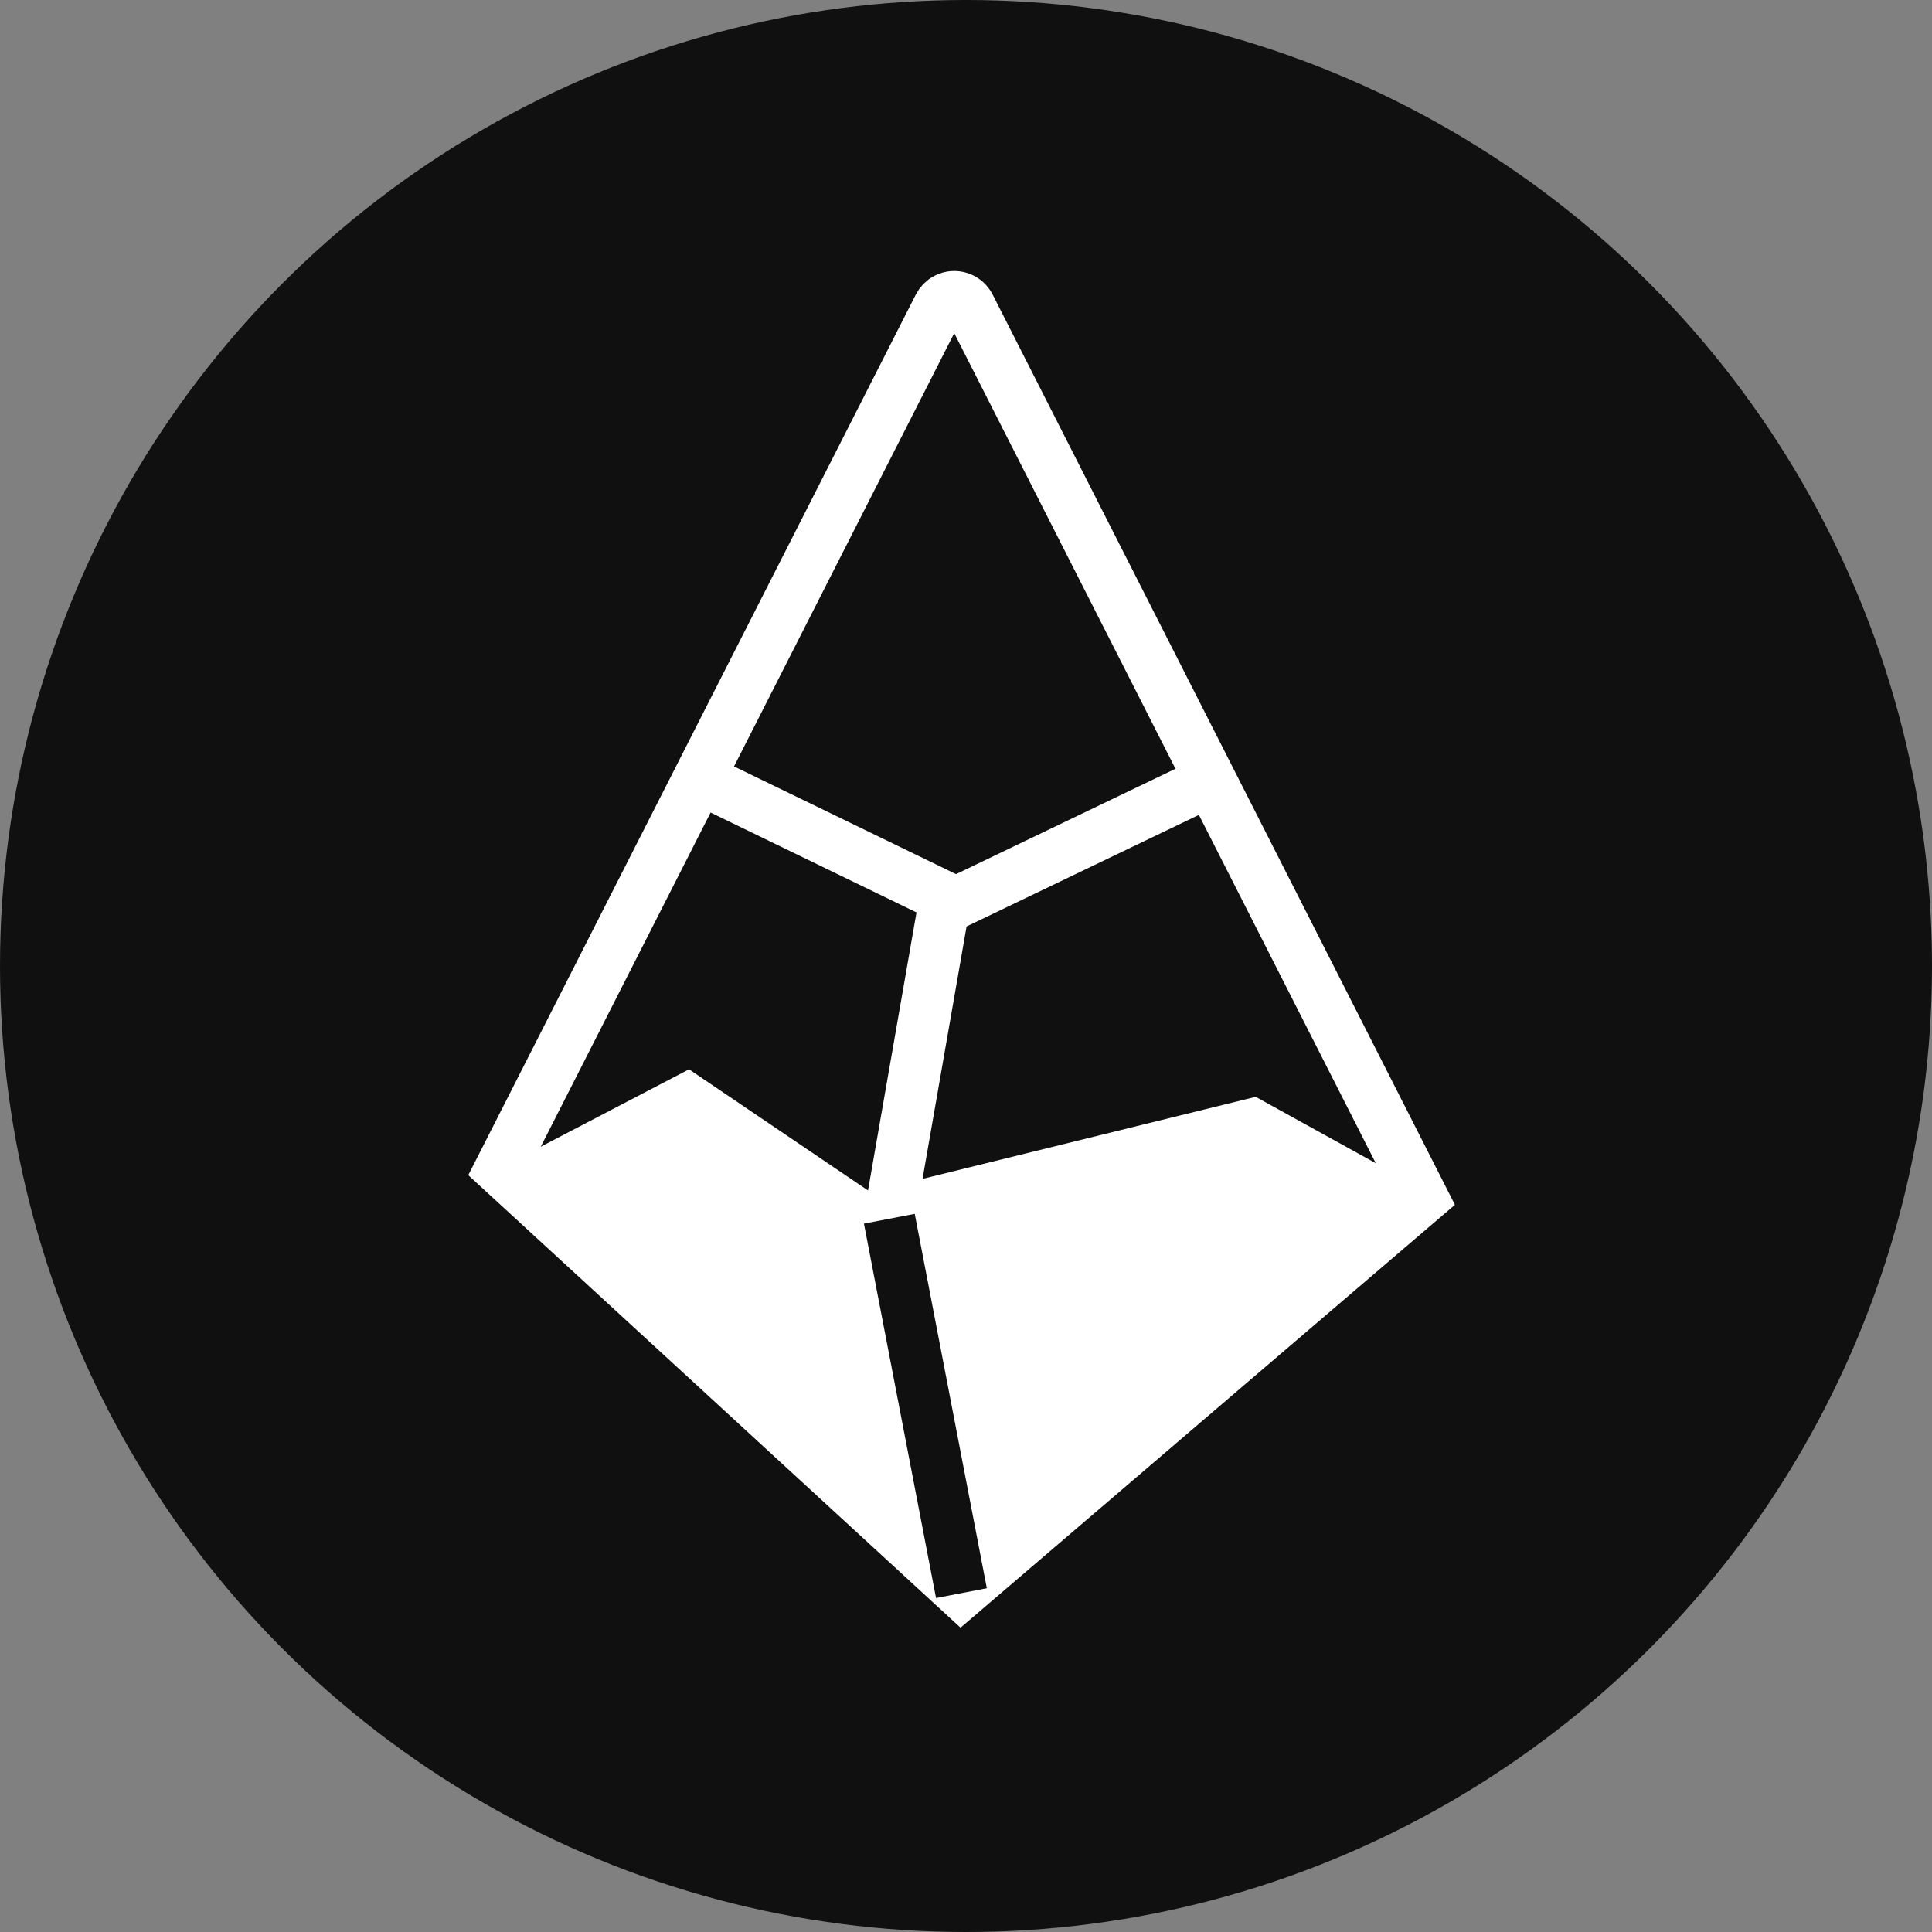 <?xml version="1.0" encoding="UTF-8"?>
<svg viewBox="0 0 22 22" version="1.1" xmlns="http://www.w3.org/2000/svg">
  <rect x="0" y="0" width="22" height="22" fill="#808080" stroke="none"/>
  <g id="final" stroke="none" stroke-width="1" fill="none" fill-rule="evenodd">
    <g id="StakeStone-app首页菜单栏展开" transform="translate(-50, -194)">
      <g id="group-5" transform="translate(30, 184)">
        <g id="group-2" transform="translate(20, 10)">
          <circle id="椭圆形" fill="#101010" cx="11" cy="11" r="11"/>
          <g id="group-3" transform="translate(5.696, 3.143)">
            <path
              d="M4.995,0.345 L0,10.173 L0,10.173 L5.249,14.998 L10.504,10.503 L5.345,0.345 C5.296,0.248 5.178,0.209 5.081,0.259 C5.044,0.277 5.014,0.308 4.995,0.345 Z"
              id="path-21" stroke="#FFFFFF" stroke-width="0.589"/>
            <polyline id="路径-22" stroke="#FFFFFF" stroke-width="0.589"
                      points="2.259 5.716 5.19 7.138 8.151 5.716"/>
            <polygon id="路径-25" stroke="#FFFFFF" stroke-width="0.395" fill="#FFFFFF" fill-rule="nonzero"
                     points="0.154 10.298 2.137 9.263 4.173 10.641 8.575 9.557 10.428 10.581 5.252 14.998"/>
            <polyline id="路径-23" stroke="#FFFFFF" stroke-width="0.589"
                      points="5.08 7.014 4.431 10.735 5.252 14.998"/>
            <line x1="4.431" y1="10.735" x2="5.252" y2="14.998" id="路径-23" stroke="#101010"
                  stroke-width="0.589"/>
          </g>
        </g>
      </g>
    </g>
  </g>
</svg>
